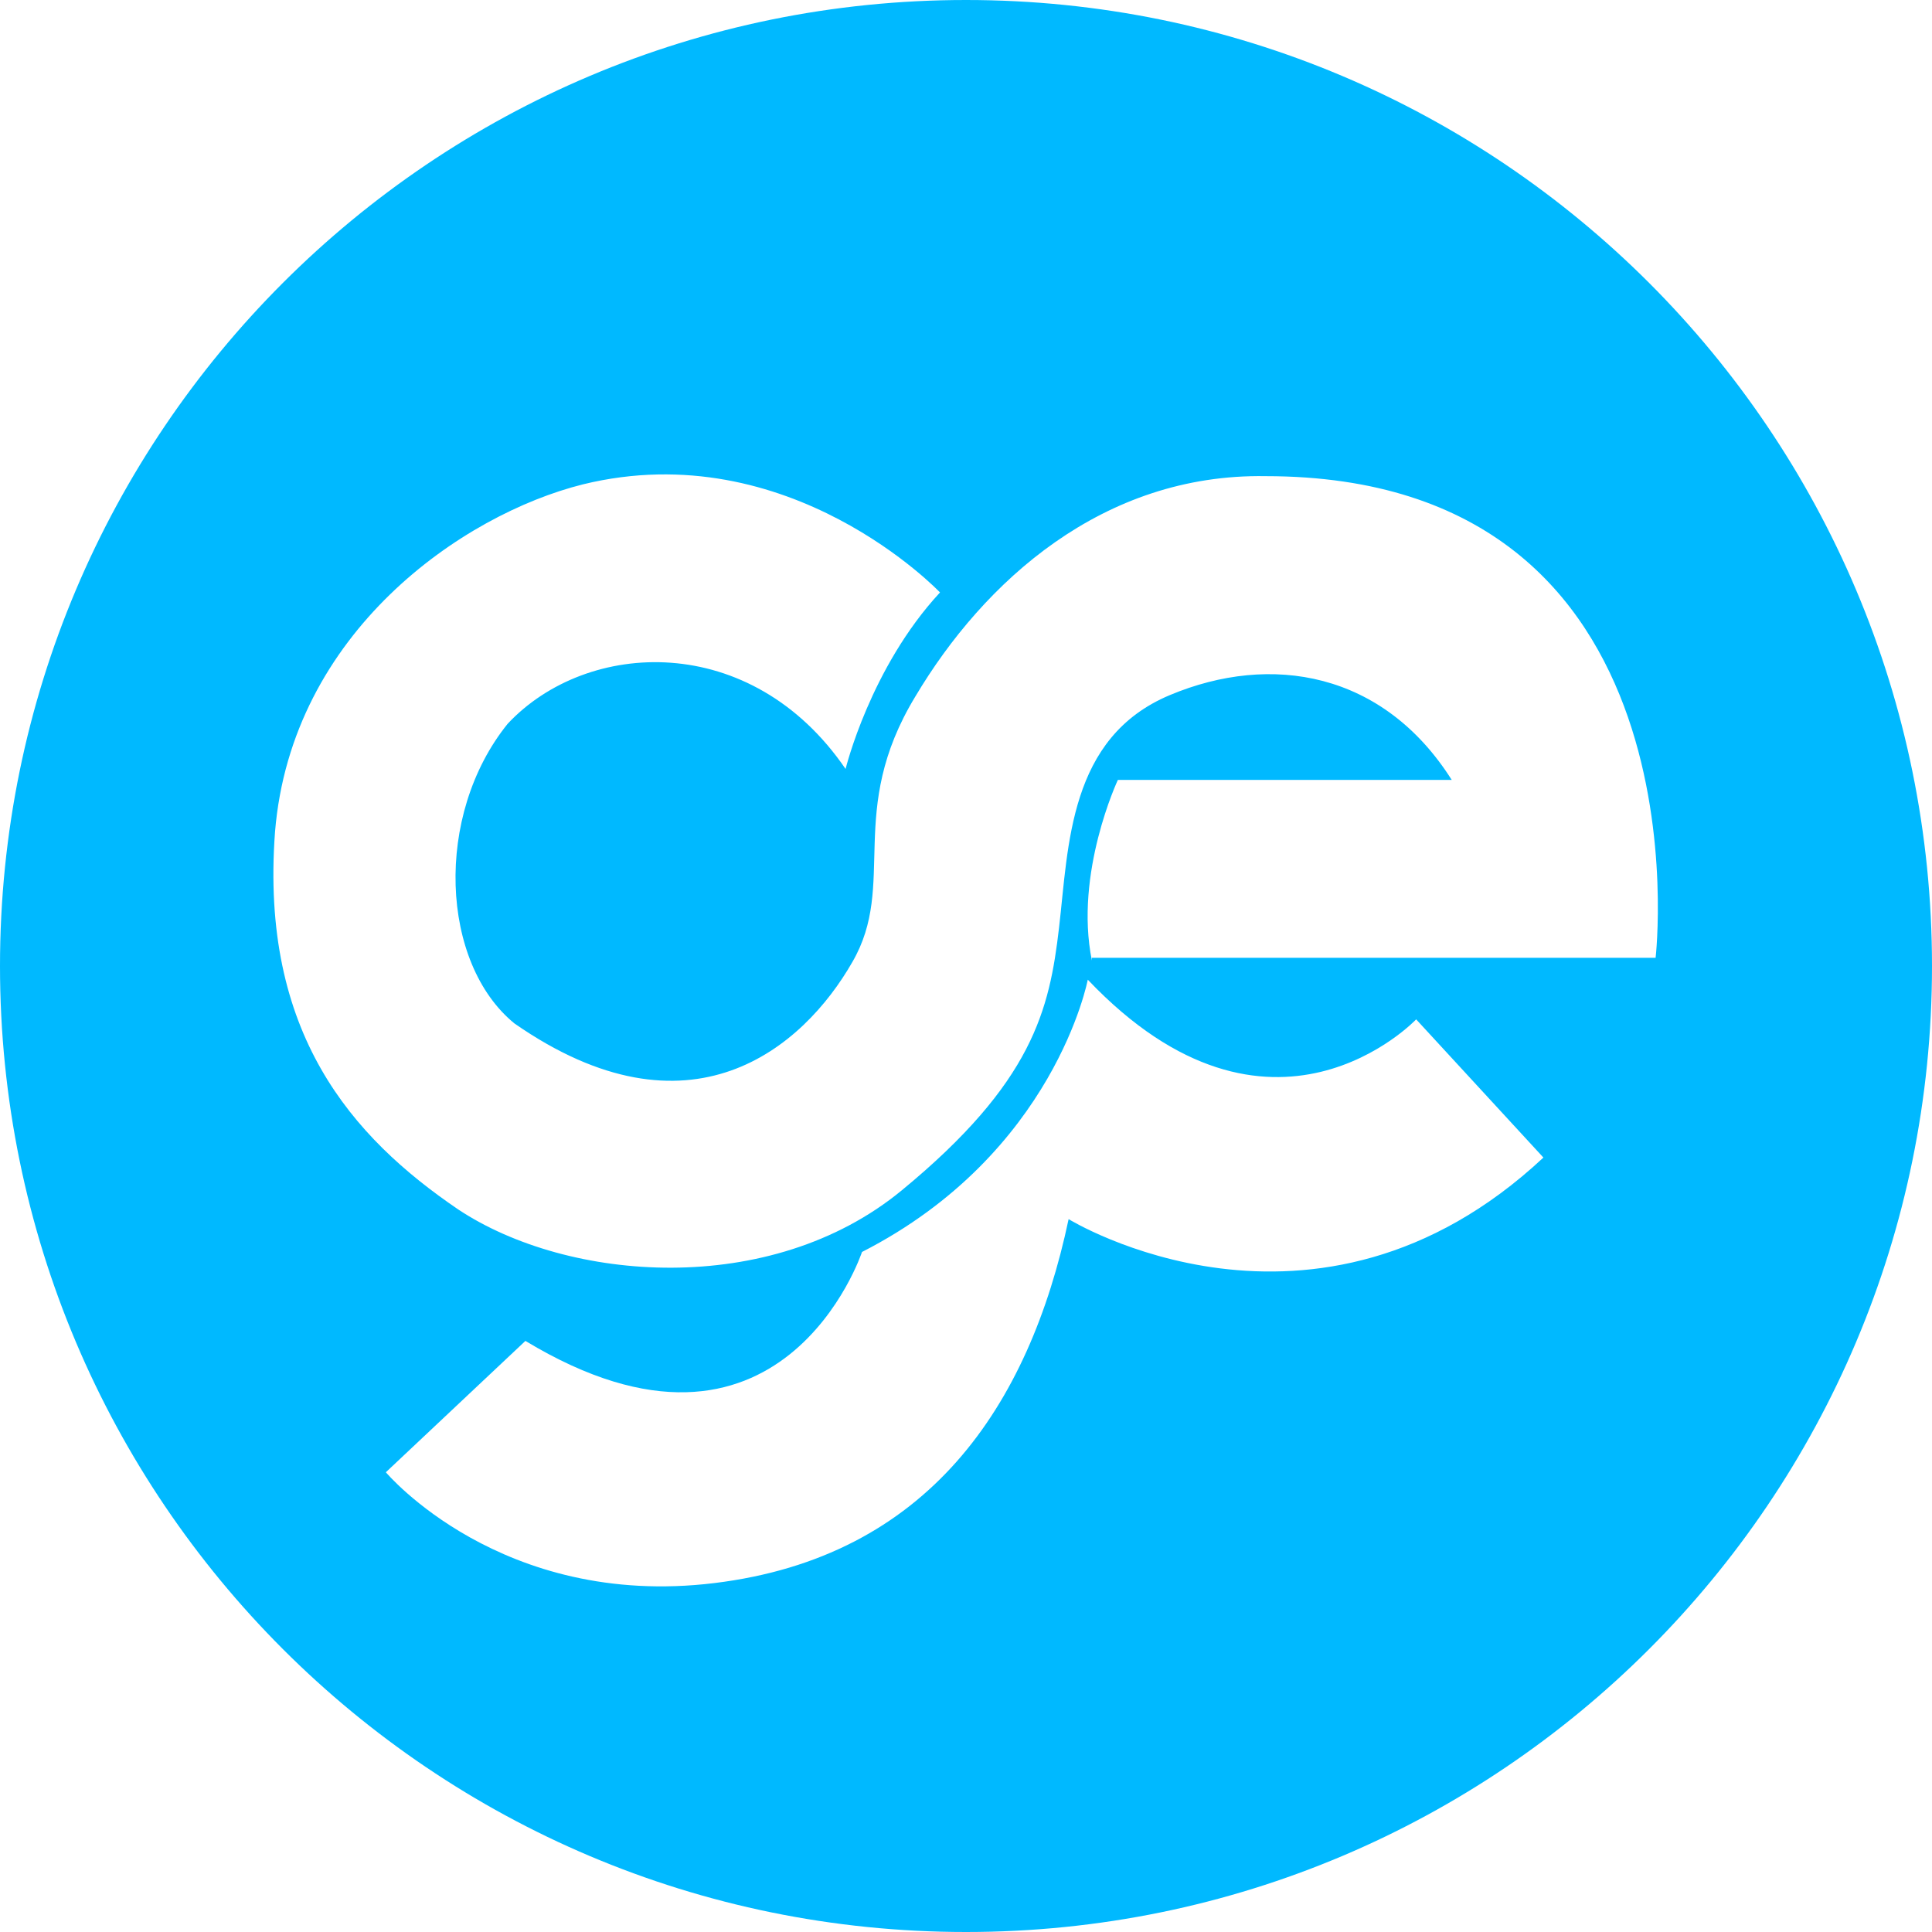 <svg width="200" height="200" viewBox="0 0 200 200" fill="none" xmlns="http://www.w3.org/2000/svg">
<path d="M100 0C44.759 0 0 44.759 0 100C0 155.241 44.759 200 100 200C155.241 200 200 155.241 200 100C200 44.759 155.241 0 100 0ZM110.623 126.204C106.516 145.609 96.034 161.19 73.938 163.881C51.841 166.572 39.943 152.408 39.943 152.408L54.391 138.81C80.878 154.816 89.235 129.603 89.235 129.603C109.207 119.405 112.606 101.416 112.606 101.416C131.586 121.388 146.601 105.524 146.601 105.524L159.773 119.83C136.119 141.926 110.623 126.204 110.623 126.204ZM113.031 99.433C111.19 90.368 115.722 80.737 115.722 80.737H150.283C143.201 69.547 131.586 67.564 121.105 71.955C110.623 76.346 110.623 87.535 109.632 96.034C108.64 104.533 106.941 112.04 93.343 123.229C79.745 134.419 58.782 132.72 47.45 125.212C36.402 117.705 26.912 106.941 28.47 86.119C30.17 65.439 47.875 53.258 60.34 50.142C81.728 44.901 97.309 61.331 97.309 61.331C90.085 69.122 87.535 79.603 87.535 79.603C77.762 65.297 60.765 66.147 52.55 74.929C44.901 84.419 45.609 99.717 53.258 105.949C71.388 118.555 83.144 108.499 88.244 99.575C92.918 91.501 87.535 83.994 94.759 72.096C101.841 60.198 114.164 49.008 131.02 49.292C177.195 49.292 171.388 99.15 171.388 99.15H113.031V99.433Z" fill="#00B9FF"/>
</svg>
